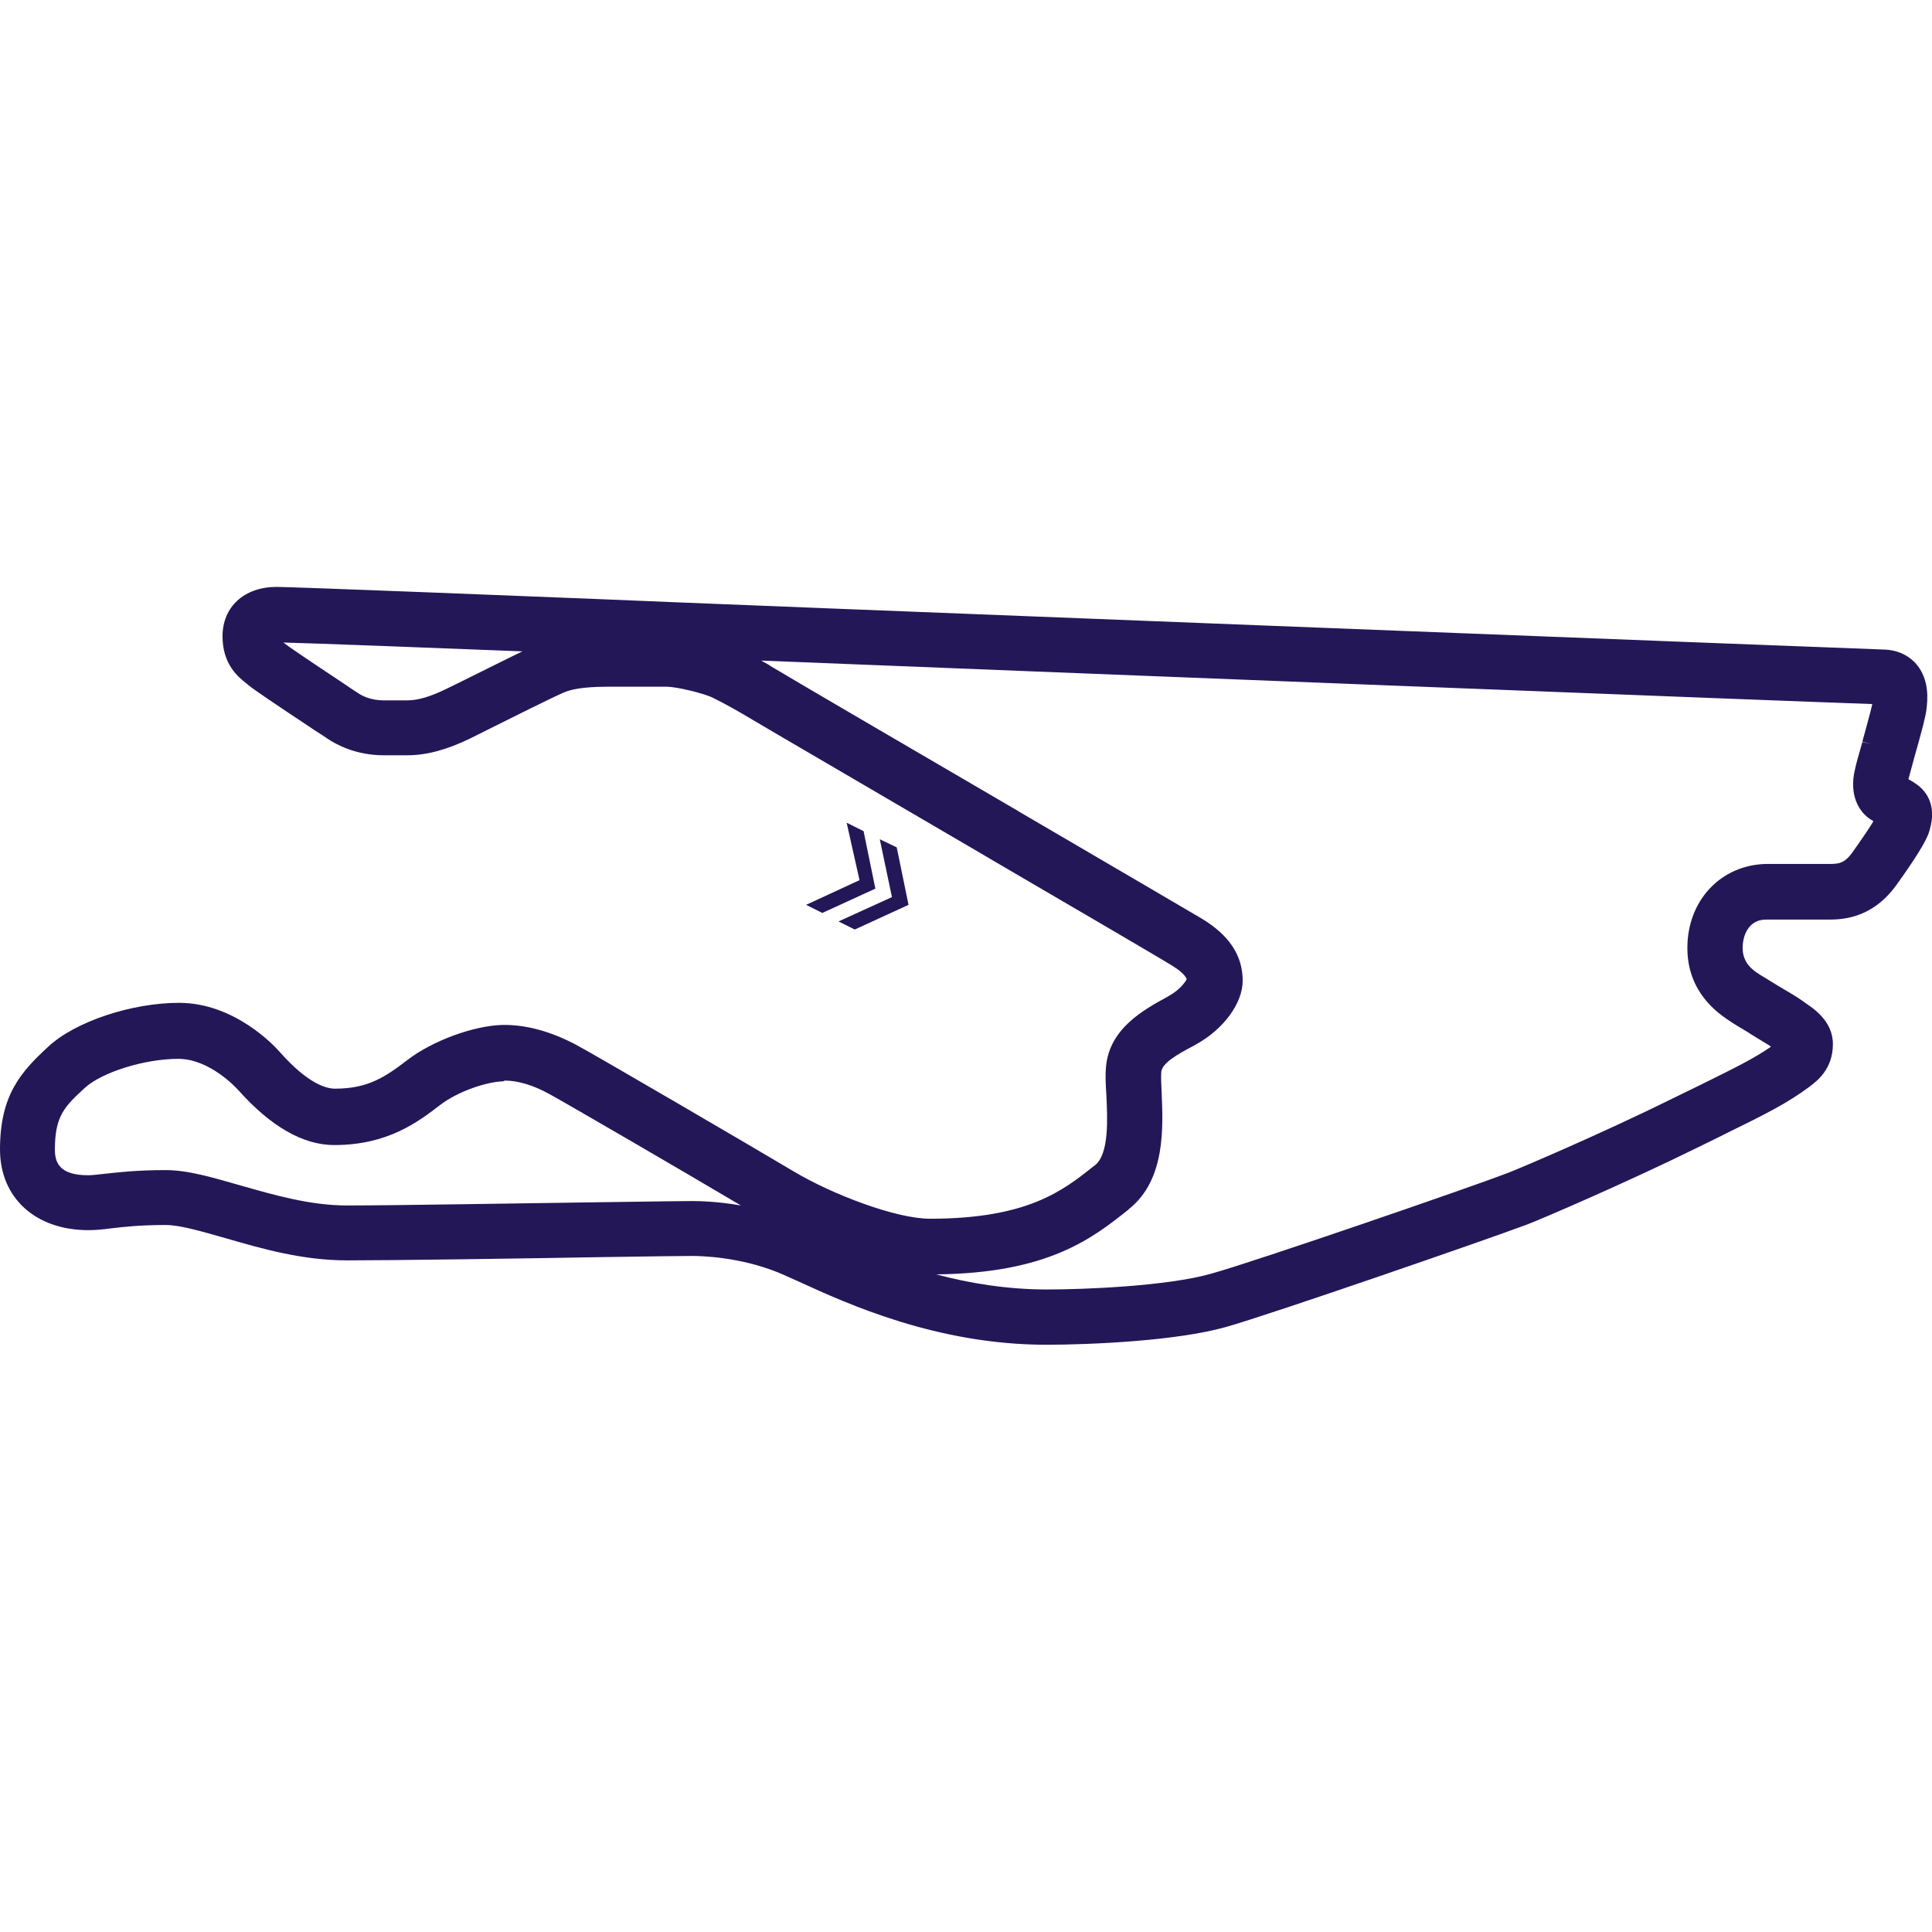 <?xml version="1.0" encoding="utf-8"?>
<!-- Generator: Adobe Illustrator 28.2.0, SVG Export Plug-In . SVG Version: 6.00 Build 0)  -->
<svg version="1.1" id="uuid-8d76013e-8318-47f6-8d51-09ad34a6dabd"
	 xmlns="http://www.w3.org/2000/svg" xmlns:xlink="http://www.w3.org/1999/xlink" x="0px" y="0px" viewBox="0 0 524.4 524.4"
	 style="enable-background:new 0 0 524.4 524.4;" xml:space="preserve">
<style type="text/css">
	.st0{fill:#241758;}
	.st1{fill:none;}
</style>
<g id="uuid-1655b830-9ff3-47eb-9e2f-3881977b3c0f">
	<g id="uuid-c58c408e-459f-4968-b173-aec69bb18700">
		<g>
			<polygon class="st0" points="229.8,223.3 234.4,225.6 237.6,241.2 223.2,247.8 218.8,245.6 233.3,238.9 			"/>
			<polygon class="st0" points="238.8,227.8 243.4,230 246.6,245.6 232,252.3 227.6,250.1 242.1,243.5 			"/>
		</g>
	</g>
	<path class="st0" d="M519.8,212.6c-0.6-0.4-1.2-0.8-1.8-1.1c0.4-1.4,1-3.7,1.6-5.9c2.1-7.4,3.1-11.2,3.3-13.1
		c0.3-2.4,0.9-8-2.8-12.3c-1.5-1.7-4.3-3.8-8.9-3.9c-4.3-0.1-327.2-12.7-349-13.7c-14.5-0.6-83.1-3.3-87.1-3.3
		c-8.8,0-14.7,5.4-14.7,13.4c0,7.7,4.3,11.1,6.6,12.9c0.2,0.2,0.4,0.3,0.6,0.5c1.6,1.3,7.7,5.4,17.8,12.1l0.3,0.2
		c1.4,0.9,2.5,1.6,2.9,1.9c2.6,1.8,8,4.7,15.5,4.7h6.5c5.2,0,10.7-1.5,16.9-4.5c0.8-0.4,2.4-1.2,4.4-2.2c6-3,18.6-9.3,21.3-10.4
		c1.6-0.7,4.9-1.5,11.5-1.5h16.4c2.3,0,9.8,1.7,12.4,3c3.3,1.6,7.6,4.1,7.6,4.1c6,3.6,38.3,22.4,66.8,39.1l1,0.6
		c23.3,13.6,47.4,27.7,49.4,29c1.3,0.8,3.4,2.3,3.8,3.6c-0.4,0.8-1.9,2.9-4.8,4.5l-0.5,0.3c-6.2,3.4-15.7,8.5-16.6,19
		c-0.2,2.2-0.1,4.7,0.1,7.6c0.3,6.4,0.8,16-3.1,19.1l-0.3,0.2c-8.4,6.7-18,14.3-44.5,14.3c-9.2,0-26.5-6.6-36.9-12.8
		c-9.7-5.8-54.2-31.8-59.1-34.4c-7-3.7-13.7-5.5-20-5.4c-7.9,0.2-19,4.3-25.8,9.5c-6.1,4.7-10.8,7.8-19.7,7.8
		c-2.3,0-7.3-1.3-14.9-9.9l-0.2-0.2c-1.2-1.4-12.1-13.2-27.2-13.2c-12.9,0-28.2,5.1-35.5,11.9C5.6,291,0,297.3,0,312
		c0,13.1,9.6,21.9,24,21.9c2,0,4-0.2,6.2-0.5c3.5-0.4,7.8-0.9,14.7-0.9c4,0,9.7,1.7,16.4,3.6c9.7,2.8,20.7,6,32.9,6
		c13,0,47.5-0.5,70.2-0.9l0.2,0c11.5-0.2,21.4-0.3,23.2-0.3c2.8,0,12.9,0.3,23.2,4.4c1.5,0.6,3.6,1.6,5.9,2.6
		c13.1,6,37.4,17.1,67.1,17.1c11.7,0,35.2-1,48.7-4.8c12.1-3.4,71.6-24,81.7-27.8c3.5-1.3,26.8-11.3,46.1-20.8
		c2.8-1.4,5.4-2.6,7.7-3.8c10.8-5.3,16.7-8.2,22.9-12.8c2.1-1.6,6.4-4.8,6.4-11.6c0-6.3-5.3-9.7-7.8-11.4l-0.1-0.1
		c-0.2-0.1-0.4-0.3-0.6-0.4c-1.1-0.8-3.1-2-6.5-4c-2-1.2-4-2.5-4.9-3c-1.7-1.1-4.6-3-4.6-7.2c0-3.5,1.7-7.7,6.3-7.7h16.2l0.5,0
		c3.3,0,11.8,0.1,18.6-9.2c5.2-7.2,8.3-12.2,9-14.6l0.1-0.3C526,218,522.3,214.2,519.8,212.6L519.8,212.6z M458,257.3
		c0,12.2,8.5,17.8,11.3,19.7c1.1,0.8,3.2,2,5.5,3.4l0.1,0.1c2,1.2,4.7,2.9,5.4,3.3c0.1,0.1,0.2,0.2,0.4,0.3
		c-4.6,3.2-9.7,5.7-19,10.3c-2.3,1.1-4.9,2.4-7.8,3.8c-19.8,9.8-42.3,19.3-44.7,20.2c-9.9,3.8-68.5,24-80.4,27.3
		c-11.9,3.4-34.4,4.3-44.6,4.3c-10.9,0-21.1-1.7-30.1-4.1c30.4-0.3,42.4-9.8,52.1-17.5l0.3-0.3c9.9-7.9,9.2-22.2,8.8-31.6
		c-0.1-2.1-0.2-4.4-0.1-5.5c0.2-2.4,4.1-4.7,8.9-7.2l0.5-0.3c7.5-4.1,12.7-11.2,12.7-17.3c0-6.8-3.6-12.3-11-16.8
		c-2.2-1.3-24.2-14.2-49.7-29.1l-0.3-0.2c-28.8-16.8-61.5-35.9-67.3-39.4l-0.1-0.1c0,0-1-0.6-2.3-1.3
		c87.4,3.5,275.2,10.9,301.6,11.8c-0.4,1.9-2,7.6-2.7,10.2l2.4,0.7l0,0l-2.4-0.6c-0.9,3.2-1.7,5.9-2,7.4c-1.7,7,1.1,11.6,4.2,13.6
		c0.2,0.1,0.5,0.3,0.8,0.5c-1,1.7-2.9,4.5-5.8,8.6c-2.2,3-3.9,3-6.3,3c-0.2,0-0.5,0-0.7,0h-16.2C467.1,234.7,458,244.4,458,257.3
		L458,257.3z M137,293.3c3.5,0,7.7,1.2,12.2,3.7c3.7,2,35.9,20.7,51.9,30.2c-6.3-1.1-11.3-1.2-13.3-1.2c-1.8,0-10.1,0.1-23.4,0.3
		l-0.3,0c-22.7,0.3-57,0.9-69.9,0.9c-10.1,0-20-2.9-28.8-5.4c-7.7-2.2-14.3-4.2-20.5-4.2c-7.8,0-12.8,0.6-16.5,1
		c-1.9,0.2-3.3,0.4-4.5,0.4c-8,0-9-3.7-9-7c0-9.2,2.7-11.7,8.1-16.7c4.7-4.3,16.3-7.9,25.4-7.9c8.6,0,15.9,8.1,16,8.2l0.2,0.2
		c8.8,9.9,17.6,15,26.1,15c14.6,0,22.8-6.3,28.8-10.9c4.8-3.7,12.7-6.3,17.1-6.4C136.8,293.4,136.9,293.3,137,293.3L137,293.3z
		 M110.6,190.1h-6.5c-3.5,0-6-1.3-7.1-2.1c-0.5-0.3-1.7-1.1-3.3-2.2c-10.1-6.7-15.7-10.5-16.5-11.2c-0.1-0.1-0.2-0.1-0.3-0.2
		c8.3,0.2,41.9,1.5,64.9,2.4c-4.4,2.1-10.5,5.2-16.6,8.2l-0.6,0.3c-1.7,0.8-3,1.5-3.7,1.8C116.8,189.1,113.4,190.1,110.6,190.1z"/>
	<rect class="st1" width="524.4" height="524.4"/>
</g>
</svg>
